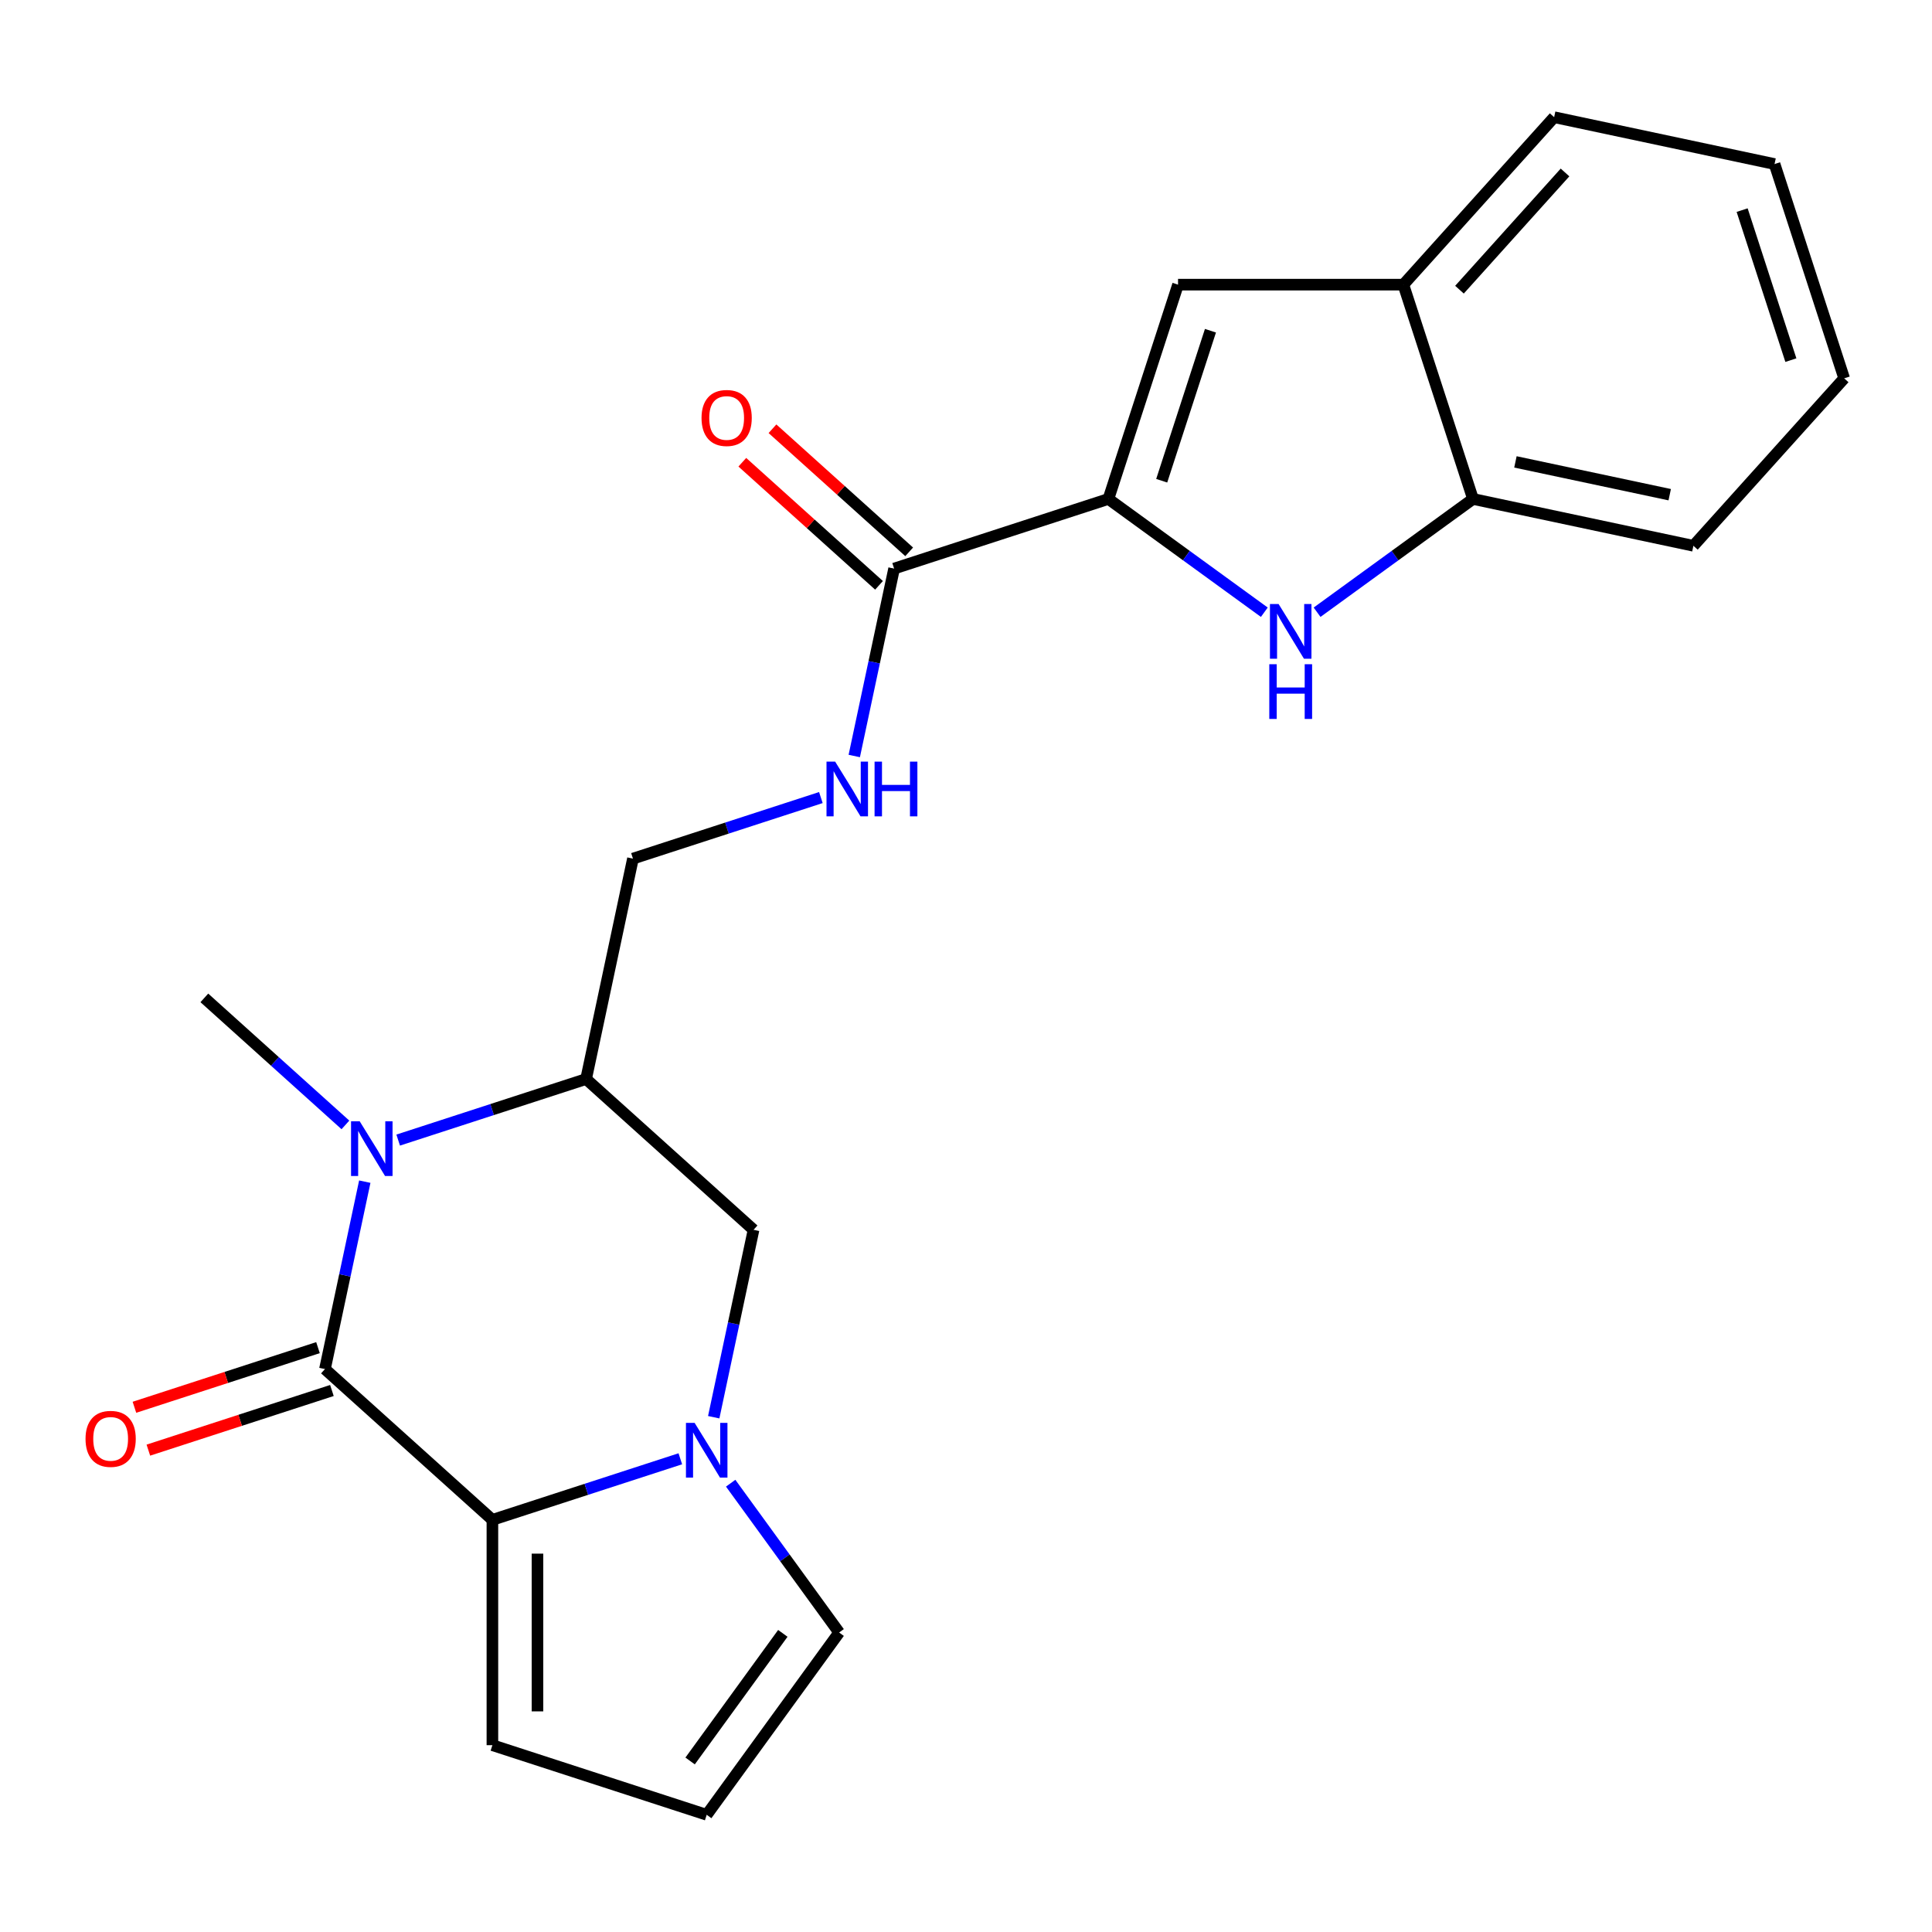 <?xml version='1.0' encoding='iso-8859-1'?>
<svg version='1.1' baseProfile='full'
              xmlns='http://www.w3.org/2000/svg'
                      xmlns:rdkit='http://www.rdkit.org/xml'
                      xmlns:xlink='http://www.w3.org/1999/xlink'
                  xml:space='preserve'
width='1000px' height='1000px' viewBox='0 0 1000 1000'>
<!-- END OF HEADER -->
<rect style='opacity:1.0;fill:#FFFFFF;stroke:none' width='1000' height='1000' x='0' y='0'> </rect>
<path class='bond-0' d='M 168.193,708.627 L 178.503,660.123' style='fill:none;fill-rule:evenodd;stroke:#000000;stroke-width:6px;stroke-linecap:butt;stroke-linejoin:miter;stroke-opacity:1' />
<path class='bond-0' d='M 178.503,660.123 L 188.813,611.62' style='fill:none;fill-rule:evenodd;stroke:#0000FF;stroke-width:6px;stroke-linecap:butt;stroke-linejoin:miter;stroke-opacity:1' />
<path class='bond-1' d='M 168.193,708.627 L 254.867,786.668' style='fill:none;fill-rule:evenodd;stroke:#000000;stroke-width:6px;stroke-linecap:butt;stroke-linejoin:miter;stroke-opacity:1' />
<path class='bond-2' d='M 164.589,697.534 L 117.086,712.969' style='fill:none;fill-rule:evenodd;stroke:#000000;stroke-width:6px;stroke-linecap:butt;stroke-linejoin:miter;stroke-opacity:1' />
<path class='bond-2' d='M 117.086,712.969 L 69.582,728.404' style='fill:none;fill-rule:evenodd;stroke:#FF0000;stroke-width:6px;stroke-linecap:butt;stroke-linejoin:miter;stroke-opacity:1' />
<path class='bond-2' d='M 171.798,719.719 L 124.294,735.154' style='fill:none;fill-rule:evenodd;stroke:#000000;stroke-width:6px;stroke-linecap:butt;stroke-linejoin:miter;stroke-opacity:1' />
<path class='bond-2' d='M 124.294,735.154 L 76.791,750.589' style='fill:none;fill-rule:evenodd;stroke:#FF0000;stroke-width:6px;stroke-linecap:butt;stroke-linejoin:miter;stroke-opacity:1' />
<path class='bond-3' d='M 206.098,590.107 L 254.732,574.305' style='fill:none;fill-rule:evenodd;stroke:#0000FF;stroke-width:6px;stroke-linecap:butt;stroke-linejoin:miter;stroke-opacity:1' />
<path class='bond-3' d='M 254.732,574.305 L 303.365,558.503' style='fill:none;fill-rule:evenodd;stroke:#000000;stroke-width:6px;stroke-linecap:butt;stroke-linejoin:miter;stroke-opacity:1' />
<path class='bond-4' d='M 178.787,582.248 L 142.278,549.376' style='fill:none;fill-rule:evenodd;stroke:#0000FF;stroke-width:6px;stroke-linecap:butt;stroke-linejoin:miter;stroke-opacity:1' />
<path class='bond-4' d='M 142.278,549.376 L 105.769,516.503' style='fill:none;fill-rule:evenodd;stroke:#000000;stroke-width:6px;stroke-linecap:butt;stroke-linejoin:miter;stroke-opacity:1' />
<path class='bond-5' d='M 254.867,786.668 L 303.501,770.866' style='fill:none;fill-rule:evenodd;stroke:#000000;stroke-width:6px;stroke-linecap:butt;stroke-linejoin:miter;stroke-opacity:1' />
<path class='bond-5' d='M 303.501,770.866 L 352.134,755.064' style='fill:none;fill-rule:evenodd;stroke:#0000FF;stroke-width:6px;stroke-linecap:butt;stroke-linejoin:miter;stroke-opacity:1' />
<path class='bond-6' d='M 254.867,786.668 L 254.867,903.299' style='fill:none;fill-rule:evenodd;stroke:#000000;stroke-width:6px;stroke-linecap:butt;stroke-linejoin:miter;stroke-opacity:1' />
<path class='bond-6' d='M 278.193,804.163 L 278.193,885.804' style='fill:none;fill-rule:evenodd;stroke:#000000;stroke-width:6px;stroke-linecap:butt;stroke-linejoin:miter;stroke-opacity:1' />
<path class='bond-7' d='M 369.42,733.551 L 379.729,685.048' style='fill:none;fill-rule:evenodd;stroke:#0000FF;stroke-width:6px;stroke-linecap:butt;stroke-linejoin:miter;stroke-opacity:1' />
<path class='bond-7' d='M 379.729,685.048 L 390.039,636.545' style='fill:none;fill-rule:evenodd;stroke:#000000;stroke-width:6px;stroke-linecap:butt;stroke-linejoin:miter;stroke-opacity:1' />
<path class='bond-8' d='M 378.196,767.703 L 406.27,806.343' style='fill:none;fill-rule:evenodd;stroke:#0000FF;stroke-width:6px;stroke-linecap:butt;stroke-linejoin:miter;stroke-opacity:1' />
<path class='bond-8' d='M 406.27,806.343 L 434.344,844.984' style='fill:none;fill-rule:evenodd;stroke:#000000;stroke-width:6px;stroke-linecap:butt;stroke-linejoin:miter;stroke-opacity:1' />
<path class='bond-9' d='M 573.709,258.256 L 462.786,294.297' style='fill:none;fill-rule:evenodd;stroke:#000000;stroke-width:6px;stroke-linecap:butt;stroke-linejoin:miter;stroke-opacity:1' />
<path class='bond-10' d='M 573.709,258.256 L 614.059,287.573' style='fill:none;fill-rule:evenodd;stroke:#000000;stroke-width:6px;stroke-linecap:butt;stroke-linejoin:miter;stroke-opacity:1' />
<path class='bond-10' d='M 614.059,287.573 L 654.409,316.889' style='fill:none;fill-rule:evenodd;stroke:#0000FF;stroke-width:6px;stroke-linecap:butt;stroke-linejoin:miter;stroke-opacity:1' />
<path class='bond-11' d='M 573.709,258.256 L 609.75,147.334' style='fill:none;fill-rule:evenodd;stroke:#000000;stroke-width:6px;stroke-linecap:butt;stroke-linejoin:miter;stroke-opacity:1' />
<path class='bond-11' d='M 601.299,248.826 L 626.528,171.18' style='fill:none;fill-rule:evenodd;stroke:#000000;stroke-width:6px;stroke-linecap:butt;stroke-linejoin:miter;stroke-opacity:1' />
<path class='bond-12' d='M 681.721,316.889 L 722.071,287.573' style='fill:none;fill-rule:evenodd;stroke:#0000FF;stroke-width:6px;stroke-linecap:butt;stroke-linejoin:miter;stroke-opacity:1' />
<path class='bond-12' d='M 722.071,287.573 L 762.422,258.256' style='fill:none;fill-rule:evenodd;stroke:#000000;stroke-width:6px;stroke-linecap:butt;stroke-linejoin:miter;stroke-opacity:1' />
<path class='bond-13' d='M 303.365,558.503 L 327.614,444.421' style='fill:none;fill-rule:evenodd;stroke:#000000;stroke-width:6px;stroke-linecap:butt;stroke-linejoin:miter;stroke-opacity:1' />
<path class='bond-14' d='M 303.365,558.503 L 390.039,636.545' style='fill:none;fill-rule:evenodd;stroke:#000000;stroke-width:6px;stroke-linecap:butt;stroke-linejoin:miter;stroke-opacity:1' />
<path class='bond-15' d='M 609.75,147.334 L 726.381,147.334' style='fill:none;fill-rule:evenodd;stroke:#000000;stroke-width:6px;stroke-linecap:butt;stroke-linejoin:miter;stroke-opacity:1' />
<path class='bond-16' d='M 462.786,294.297 L 452.476,342.801' style='fill:none;fill-rule:evenodd;stroke:#000000;stroke-width:6px;stroke-linecap:butt;stroke-linejoin:miter;stroke-opacity:1' />
<path class='bond-16' d='M 452.476,342.801 L 442.166,391.304' style='fill:none;fill-rule:evenodd;stroke:#0000FF;stroke-width:6px;stroke-linecap:butt;stroke-linejoin:miter;stroke-opacity:1' />
<path class='bond-17' d='M 470.59,285.63 L 435.211,253.775' style='fill:none;fill-rule:evenodd;stroke:#000000;stroke-width:6px;stroke-linecap:butt;stroke-linejoin:miter;stroke-opacity:1' />
<path class='bond-17' d='M 435.211,253.775 L 399.832,221.919' style='fill:none;fill-rule:evenodd;stroke:#FF0000;stroke-width:6px;stroke-linecap:butt;stroke-linejoin:miter;stroke-opacity:1' />
<path class='bond-17' d='M 454.982,302.965 L 419.603,271.109' style='fill:none;fill-rule:evenodd;stroke:#000000;stroke-width:6px;stroke-linecap:butt;stroke-linejoin:miter;stroke-opacity:1' />
<path class='bond-17' d='M 419.603,271.109 L 384.224,239.254' style='fill:none;fill-rule:evenodd;stroke:#FF0000;stroke-width:6px;stroke-linecap:butt;stroke-linejoin:miter;stroke-opacity:1' />
<path class='bond-18' d='M 762.422,258.256 L 876.504,282.505' style='fill:none;fill-rule:evenodd;stroke:#000000;stroke-width:6px;stroke-linecap:butt;stroke-linejoin:miter;stroke-opacity:1' />
<path class='bond-18' d='M 784.384,239.077 L 864.241,256.052' style='fill:none;fill-rule:evenodd;stroke:#000000;stroke-width:6px;stroke-linecap:butt;stroke-linejoin:miter;stroke-opacity:1' />
<path class='bond-19' d='M 762.422,258.256 L 726.381,147.334' style='fill:none;fill-rule:evenodd;stroke:#000000;stroke-width:6px;stroke-linecap:butt;stroke-linejoin:miter;stroke-opacity:1' />
<path class='bond-20' d='M 726.381,147.334 L 804.422,60.66' style='fill:none;fill-rule:evenodd;stroke:#000000;stroke-width:6px;stroke-linecap:butt;stroke-linejoin:miter;stroke-opacity:1' />
<path class='bond-20' d='M 755.422,149.941 L 810.051,89.269' style='fill:none;fill-rule:evenodd;stroke:#000000;stroke-width:6px;stroke-linecap:butt;stroke-linejoin:miter;stroke-opacity:1' />
<path class='bond-21' d='M 424.881,412.817 L 376.248,428.619' style='fill:none;fill-rule:evenodd;stroke:#0000FF;stroke-width:6px;stroke-linecap:butt;stroke-linejoin:miter;stroke-opacity:1' />
<path class='bond-21' d='M 376.248,428.619 L 327.614,444.421' style='fill:none;fill-rule:evenodd;stroke:#000000;stroke-width:6px;stroke-linecap:butt;stroke-linejoin:miter;stroke-opacity:1' />
<path class='bond-22' d='M 434.344,844.984 L 365.79,939.34' style='fill:none;fill-rule:evenodd;stroke:#000000;stroke-width:6px;stroke-linecap:butt;stroke-linejoin:miter;stroke-opacity:1' />
<path class='bond-22' d='M 405.19,845.426 L 357.202,911.476' style='fill:none;fill-rule:evenodd;stroke:#000000;stroke-width:6px;stroke-linecap:butt;stroke-linejoin:miter;stroke-opacity:1' />
<path class='bond-23' d='M 254.867,903.299 L 365.79,939.34' style='fill:none;fill-rule:evenodd;stroke:#000000;stroke-width:6px;stroke-linecap:butt;stroke-linejoin:miter;stroke-opacity:1' />
<path class='bond-24' d='M 876.504,282.505 L 954.545,195.832' style='fill:none;fill-rule:evenodd;stroke:#000000;stroke-width:6px;stroke-linecap:butt;stroke-linejoin:miter;stroke-opacity:1' />
<path class='bond-25' d='M 804.422,60.66 L 918.504,84.909' style='fill:none;fill-rule:evenodd;stroke:#000000;stroke-width:6px;stroke-linecap:butt;stroke-linejoin:miter;stroke-opacity:1' />
<path class='bond-26' d='M 918.504,84.909 L 954.545,195.832' style='fill:none;fill-rule:evenodd;stroke:#000000;stroke-width:6px;stroke-linecap:butt;stroke-linejoin:miter;stroke-opacity:1' />
<path class='bond-26' d='M 901.726,108.756 L 926.955,186.401' style='fill:none;fill-rule:evenodd;stroke:#000000;stroke-width:6px;stroke-linecap:butt;stroke-linejoin:miter;stroke-opacity:1' />
<path  class='atom-1' d='M 186.182 580.384
L 195.462 595.384
Q 196.382 596.864, 197.862 599.544
Q 199.342 602.224, 199.422 602.384
L 199.422 580.384
L 203.182 580.384
L 203.182 608.704
L 199.302 608.704
L 189.342 592.304
Q 188.182 590.384, 186.942 588.184
Q 185.742 585.984, 185.382 585.304
L 185.382 608.704
L 181.702 608.704
L 181.702 580.384
L 186.182 580.384
' fill='#0000FF'/>
<path  class='atom-3' d='M 359.53 736.467
L 368.81 751.467
Q 369.73 752.947, 371.21 755.627
Q 372.69 758.307, 372.77 758.467
L 372.77 736.467
L 376.53 736.467
L 376.53 764.787
L 372.65 764.787
L 362.69 748.387
Q 361.53 746.467, 360.29 744.267
Q 359.09 742.067, 358.73 741.387
L 358.73 764.787
L 355.05 764.787
L 355.05 736.467
L 359.53 736.467
' fill='#0000FF'/>
<path  class='atom-5' d='M 661.805 312.65
L 671.085 327.65
Q 672.005 329.13, 673.485 331.81
Q 674.965 334.49, 675.045 334.65
L 675.045 312.65
L 678.805 312.65
L 678.805 340.97
L 674.925 340.97
L 664.965 324.57
Q 663.805 322.65, 662.565 320.45
Q 661.365 318.25, 661.005 317.57
L 661.005 340.97
L 657.325 340.97
L 657.325 312.65
L 661.805 312.65
' fill='#0000FF'/>
<path  class='atom-5' d='M 656.985 343.802
L 660.825 343.802
L 660.825 355.842
L 675.305 355.842
L 675.305 343.802
L 679.145 343.802
L 679.145 372.122
L 675.305 372.122
L 675.305 359.042
L 660.825 359.042
L 660.825 372.122
L 656.985 372.122
L 656.985 343.802
' fill='#0000FF'/>
<path  class='atom-12' d='M 432.277 394.22
L 441.557 409.22
Q 442.477 410.7, 443.957 413.38
Q 445.437 416.06, 445.517 416.22
L 445.517 394.22
L 449.277 394.22
L 449.277 422.54
L 445.397 422.54
L 435.437 406.14
Q 434.277 404.22, 433.037 402.02
Q 431.837 399.82, 431.477 399.14
L 431.477 422.54
L 427.797 422.54
L 427.797 394.22
L 432.277 394.22
' fill='#0000FF'/>
<path  class='atom-12' d='M 452.677 394.22
L 456.517 394.22
L 456.517 406.26
L 470.997 406.26
L 470.997 394.22
L 474.837 394.22
L 474.837 422.54
L 470.997 422.54
L 470.997 409.46
L 456.517 409.46
L 456.517 422.54
L 452.677 422.54
L 452.677 394.22
' fill='#0000FF'/>
<path  class='atom-15' d='M 44.271 744.748
Q 44.271 737.948, 47.631 734.148
Q 50.991 730.348, 57.271 730.348
Q 63.551 730.348, 66.911 734.148
Q 70.271 737.948, 70.271 744.748
Q 70.271 751.628, 66.871 755.548
Q 63.471 759.428, 57.271 759.428
Q 51.031 759.428, 47.631 755.548
Q 44.271 751.668, 44.271 744.748
M 57.271 756.228
Q 61.591 756.228, 63.911 753.348
Q 66.271 750.428, 66.271 744.748
Q 66.271 739.188, 63.911 736.388
Q 61.591 733.548, 57.271 733.548
Q 52.951 733.548, 50.591 736.348
Q 48.271 739.148, 48.271 744.748
Q 48.271 750.468, 50.591 753.348
Q 52.951 756.228, 57.271 756.228
' fill='#FF0000'/>
<path  class='atom-18' d='M 363.112 216.336
Q 363.112 209.536, 366.472 205.736
Q 369.832 201.936, 376.112 201.936
Q 382.392 201.936, 385.752 205.736
Q 389.112 209.536, 389.112 216.336
Q 389.112 223.216, 385.712 227.136
Q 382.312 231.016, 376.112 231.016
Q 369.872 231.016, 366.472 227.136
Q 363.112 223.256, 363.112 216.336
M 376.112 227.816
Q 380.432 227.816, 382.752 224.936
Q 385.112 222.016, 385.112 216.336
Q 385.112 210.776, 382.752 207.976
Q 380.432 205.136, 376.112 205.136
Q 371.792 205.136, 369.432 207.936
Q 367.112 210.736, 367.112 216.336
Q 367.112 222.056, 369.432 224.936
Q 371.792 227.816, 376.112 227.816
' fill='#FF0000'/>
</svg>
